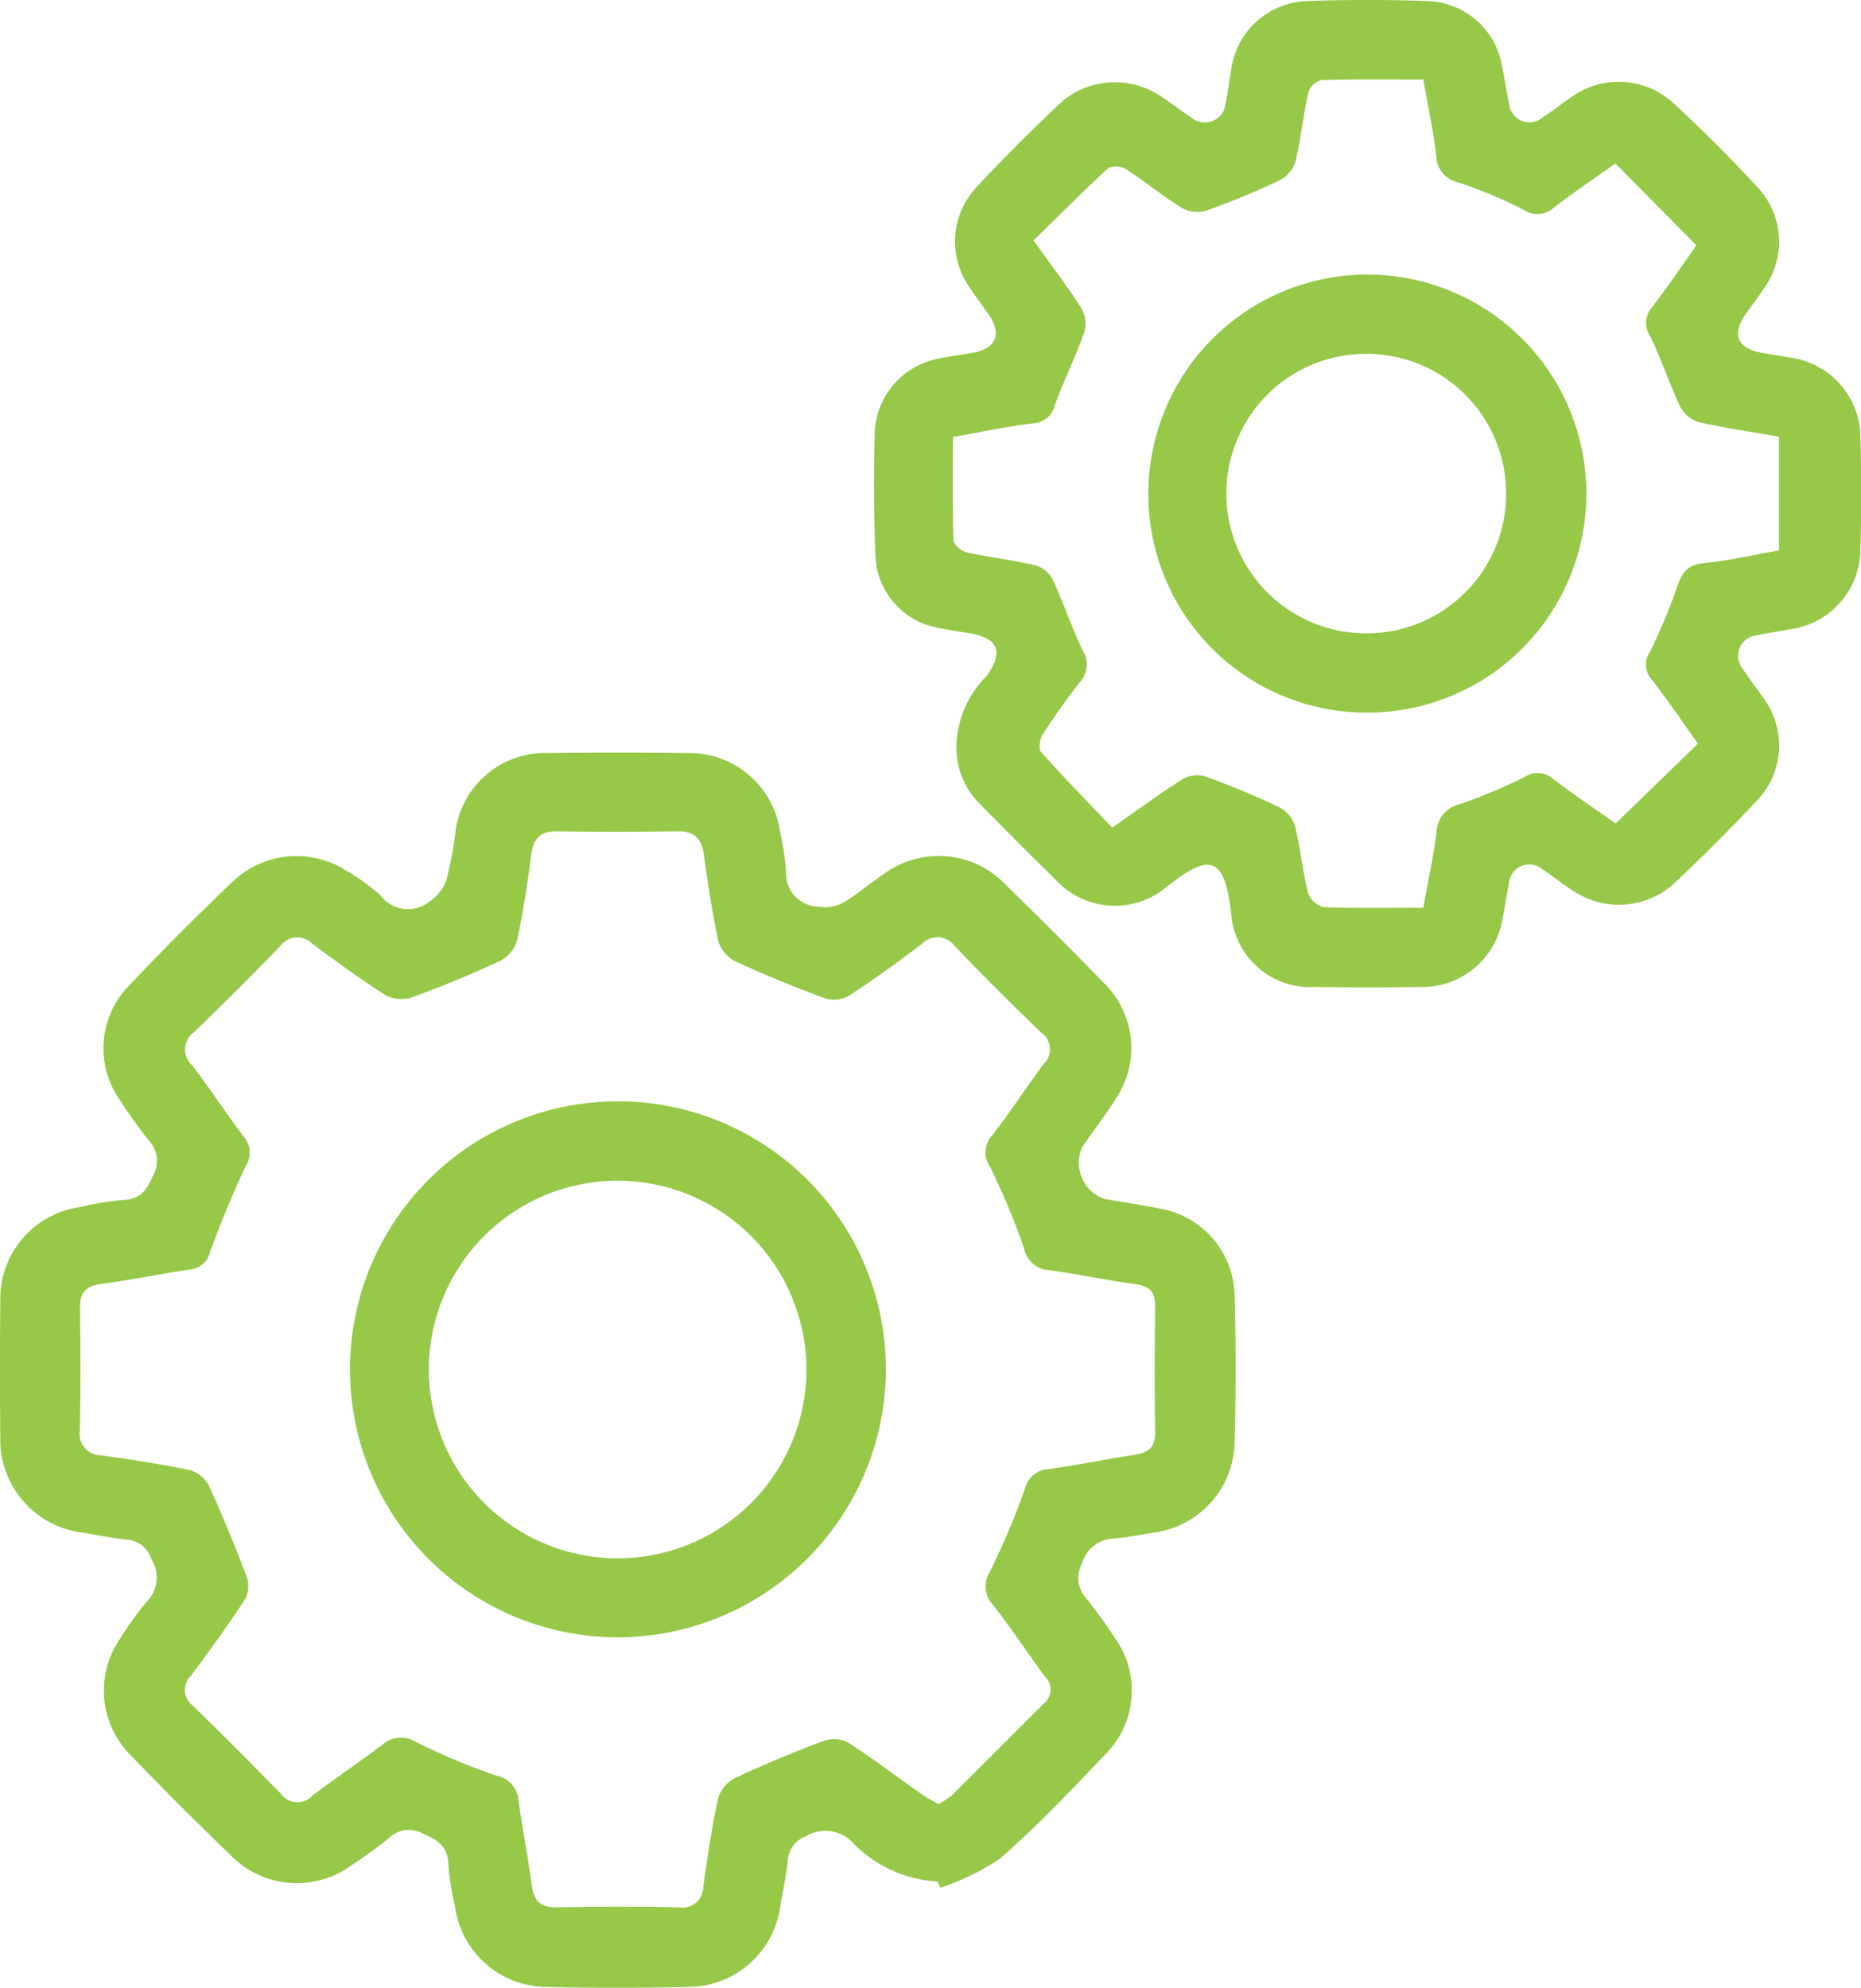 <svg xmlns="http://www.w3.org/2000/svg" width="60.423" height="64.524" viewBox="0 0 60.423 64.524">
  <g id="Group_140" data-name="Group 140" transform="translate(-236.239 -438.406)">
    <path id="Path_49" data-name="Path 49" d="M266.682,606.638a4.149,4.149,0,0,1-2.777-1.284,1.219,1.219,0,0,0-1.5-.186.884.884,0,0,0-.584.753c-.048.506-.164,1.006-.246,1.509a3.027,3.027,0,0,1-2.965,2.628c-1.554.036-3.11.039-4.663,0a3.014,3.014,0,0,1-2.93-2.586,8.769,8.769,0,0,1-.219-1.371c-.008-.6-.343-.819-.832-1.02a.912.912,0,0,0-1.073.125,15.181,15.181,0,0,1-1.237.9,3,3,0,0,1-3.894-.29q-1.68-1.617-3.3-3.3a2.962,2.962,0,0,1-.314-3.777,9.9,9.9,0,0,1,.854-1.184,1.11,1.11,0,0,0,.155-1.377.9.9,0,0,0-.791-.638c-.483-.048-.962-.151-1.442-.229a3.035,3.035,0,0,1-2.674-3.067q-.026-2.227,0-4.455a3,3,0,0,1,2.6-3.046,9.083,9.083,0,0,1,1.37-.229c.568-.013.782-.317.986-.787a.969.969,0,0,0-.125-1.134,15.523,15.523,0,0,1-.973-1.357,2.914,2.914,0,0,1,.3-3.661q1.675-1.767,3.441-3.448a3,3,0,0,1,3.62-.313,6.777,6.777,0,0,1,1.127.812,1.109,1.109,0,0,0,1.589.2,1.483,1.483,0,0,0,.539-.671,11.747,11.747,0,0,0,.3-1.568A2.929,2.929,0,0,1,254,570.005q2.3-.023,4.592,0a2.968,2.968,0,0,1,2.969,2.52,9.491,9.491,0,0,1,.2,1.305,1.08,1.08,0,0,0,1.022,1.162,1.38,1.38,0,0,0,.808-.114c.48-.276.9-.654,1.363-.96a3,3,0,0,1,3.944.368q1.62,1.577,3.2,3.2a2.954,2.954,0,0,1,.388,3.713c-.343.55-.748,1.061-1.11,1.6a1.244,1.244,0,0,0,.71,1.679c.593.106,1.191.187,1.78.309a2.921,2.921,0,0,1,2.458,2.877c.048,1.576.042,3.155,0,4.731a3.016,3.016,0,0,1-2.673,2.922c-.412.068-.823.151-1.238.184a1.117,1.117,0,0,0-1.045.815.981.981,0,0,0,.145,1.132,15.931,15.931,0,0,1,.937,1.3,2.924,2.924,0,0,1-.283,3.719c-1.117,1.178-2.242,2.358-3.459,3.428a8.005,8.005,0,0,1-1.938.943Zm.025-2.515a2.641,2.641,0,0,0,.432-.279c1.006-1,2-2,3.006-3a.573.573,0,0,0,.022-.859c-.563-.767-1.091-1.56-1.673-2.311a.885.885,0,0,1-.11-1.107,23.434,23.434,0,0,0,1.133-2.684.832.832,0,0,1,.777-.635c.941-.127,1.872-.323,2.81-.469.435-.067.648-.249.64-.724-.021-1.368-.017-2.737,0-4.1.005-.466-.19-.65-.644-.711-.941-.126-1.872-.327-2.812-.453a.88.88,0,0,1-.8-.708,23.064,23.064,0,0,0-1.093-2.624.83.83,0,0,1,.06-1.046c.586-.747,1.1-1.552,1.668-2.313a.653.653,0,0,0-.074-1.016q-1.429-1.372-2.8-2.8a.7.7,0,0,0-1.081-.08c-.776.588-1.566,1.16-2.381,1.69a.99.99,0,0,1-.774.068c-.976-.36-1.941-.754-2.885-1.19a1.1,1.1,0,0,1-.563-.649c-.2-.926-.341-1.868-.47-2.809-.072-.527-.306-.777-.86-.769-1.3.02-2.6.023-3.9,0-.561-.01-.779.24-.849.768-.124.941-.263,1.883-.468,2.809a1.117,1.117,0,0,1-.575.646c-.922.428-1.864.817-2.82,1.164a1.112,1.112,0,0,1-.858-.061c-.822-.52-1.606-1.1-2.39-1.679a.674.674,0,0,0-1.029.073q-1.38,1.424-2.806,2.8a.686.686,0,0,0-.064,1.075c.581.752,1.1,1.553,1.67,2.312a.773.773,0,0,1,.086.928c-.435.919-.821,1.864-1.171,2.819a.742.742,0,0,1-.666.573c-.963.141-1.918.341-2.882.469-.49.066-.682.282-.676.768.015,1.322.022,2.645-.005,3.967a.7.7,0,0,0,.7.828c.964.134,1.929.28,2.88.48a1.013,1.013,0,0,1,.613.509c.443.967.846,1.953,1.222,2.948a.921.921,0,0,1-.045.724c-.559.853-1.16,1.679-1.768,2.5a.634.634,0,0,0,.072.968q1.445,1.409,2.854,2.855a.66.66,0,0,0,1.022.059c.739-.561,1.513-1.075,2.252-1.636a.915.915,0,0,1,1.118-.1,20.986,20.986,0,0,0,2.624,1.094.881.881,0,0,1,.7.805c.124.919.307,1.829.429,2.748.067.508.289.724.815.715q1.983-.035,3.968,0a.668.668,0,0,0,.784-.665c.139-.963.277-1.929.484-2.879a1.1,1.1,0,0,1,.555-.653c.942-.442,1.9-.842,2.879-1.207a1.012,1.012,0,0,1,.791.06c.818.527,1.595,1.118,2.391,1.679C266.336,603.924,266.521,604.015,266.707,604.123Z" transform="translate(0 -107.155)" fill="#97c949"/>
    <path id="Path_50" data-name="Path 50" d="M391.763,462.516a3.338,3.338,0,0,1,.983-2.172c.552-.782.382-1.221-.551-1.38-.343-.058-.687-.108-1.028-.178a2.478,2.478,0,0,1-2.038-2.33c-.051-1.343-.056-2.69-.021-4.034a2.548,2.548,0,0,1,2.019-2.364c.384-.087.778-.129,1.165-.2.755-.139.953-.6.527-1.223-.209-.307-.437-.6-.64-.911a2.586,2.586,0,0,1,.212-3.22c.883-.951,1.806-1.869,2.75-2.76a2.661,2.661,0,0,1,3.17-.267c.374.231.716.513,1.086.753a.676.676,0,0,0,1.1-.45c.079-.362.118-.732.182-1.1a2.571,2.571,0,0,1,2.466-2.24c1.3-.047,2.6-.047,3.9,0a2.535,2.535,0,0,1,2.429,2.108c.087.408.143.823.231,1.23a.663.663,0,0,0,1.084.446c.311-.2.6-.434.907-.645a2.626,2.626,0,0,1,3.336.167q1.43,1.322,2.755,2.755a2.583,2.583,0,0,1,.223,3.221c-.2.313-.432.6-.643.909-.436.628-.248,1.076.516,1.221.319.061.641.105.96.165a2.623,2.623,0,0,1,2.268,2.6q.049,1.809,0,3.619a2.634,2.634,0,0,1-2.272,2.595c-.364.07-.733.118-1.095.2a.665.665,0,0,0-.456,1.082c.214.33.463.639.682.966a2.576,2.576,0,0,1-.229,3.325c-.857.913-1.748,1.8-2.655,2.659a2.669,2.669,0,0,1-3.281.273c-.353-.222-.677-.489-1.027-.717a.659.659,0,0,0-1.078.461c-.083.385-.13.778-.212,1.163a2.635,2.635,0,0,1-2.657,2.2q-1.7.027-3.41,0a2.571,2.571,0,0,1-2.741-2.41c-.224-1.844-.688-1.941-2.069-.859a2.61,2.61,0,0,1-3.652-.237c-.818-.789-1.612-1.6-2.412-2.409A2.577,2.577,0,0,1,391.763,462.516Zm2.5-16.307c.564.789,1.1,1.487,1.569,2.225a1.023,1.023,0,0,1,.07.788c-.28.783-.653,1.532-.939,2.313a.763.763,0,0,1-.707.612c-.847.1-1.684.282-2.61.444,0,1.13-.016,2.237.019,3.343,0,.142.252.361.42.4.746.165,1.509.25,2.252.426a.948.948,0,0,1,.556.473c.351.754.609,1.551.975,2.3a.825.825,0,0,1-.09,1c-.426.549-.831,1.115-1.208,1.7-.1.152-.155.48-.066.58.752.842,1.542,1.649,2.314,2.46.861-.6,1.569-1.124,2.312-1.592a.949.949,0,0,1,.731-.065c.8.292,1.6.619,2.369.987a1.05,1.05,0,0,1,.519.6c.18.717.249,1.462.425,2.18a.733.733,0,0,0,.5.468c1.062.044,2.127.022,3.246.022.155-.869.331-1.68.433-2.5a.941.941,0,0,1,.746-.859,18.615,18.615,0,0,0,2.109-.887.762.762,0,0,1,.931.065c.691.529,1.415,1.014,2.025,1.445l2.672-2.593c-.493-.69-.97-1.4-1.5-2.076a.744.744,0,0,1-.048-.926,18.19,18.19,0,0,0,.882-2.111c.151-.44.328-.692.842-.743.821-.082,1.632-.271,2.455-.415V452.58c-.9-.156-1.766-.279-2.618-.476a1.021,1.021,0,0,1-.594-.511c-.356-.751-.614-1.55-.981-2.295a.761.761,0,0,1,.079-.927c.526-.694,1.017-1.414,1.434-2l-2.631-2.659c-.629.448-1.321.914-1.981,1.421a.8.8,0,0,1-.991.088,14.852,14.852,0,0,0-2.109-.888.9.9,0,0,1-.734-.85c-.092-.821-.271-1.633-.422-2.495-1.144,0-2.232-.016-3.318.018a.615.615,0,0,0-.415.4c-.164.746-.241,1.512-.42,2.254a1.036,1.036,0,0,1-.513.6,25.188,25.188,0,0,1-2.371.979,1.032,1.032,0,0,1-.785-.073c-.63-.388-1.206-.863-1.829-1.266a.638.638,0,0,0-.58-.037C395.875,444.615,395.093,445.4,394.268,446.209Z" transform="translate(-124.468)" fill="#97c949"/>
    <path id="Path_51" data-name="Path 51" d="M306.03,648.346a8.7,8.7,0,1,1,8.67-8.547A8.719,8.719,0,0,1,306.03,648.346Zm.009-14.823a6.129,6.129,0,1,0,6.081,6A6.137,6.137,0,0,0,306.039,633.523Z" transform="translate(-49.699 -156.791)" fill="#97c949"/>
    <path id="Path_52" data-name="Path 52" d="M437.064,493.465a7.11,7.11,0,1,1,7.123,7.109A7.084,7.084,0,0,1,437.064,493.465Zm11.615.072a4.534,4.534,0,0,0-4.489-4.611,4.537,4.537,0,0,0-.212,9.071A4.531,4.531,0,0,0,448.679,493.537Z" transform="translate(-163.539 -39.035)" fill="#97c949"/>
  </g>
</svg>
